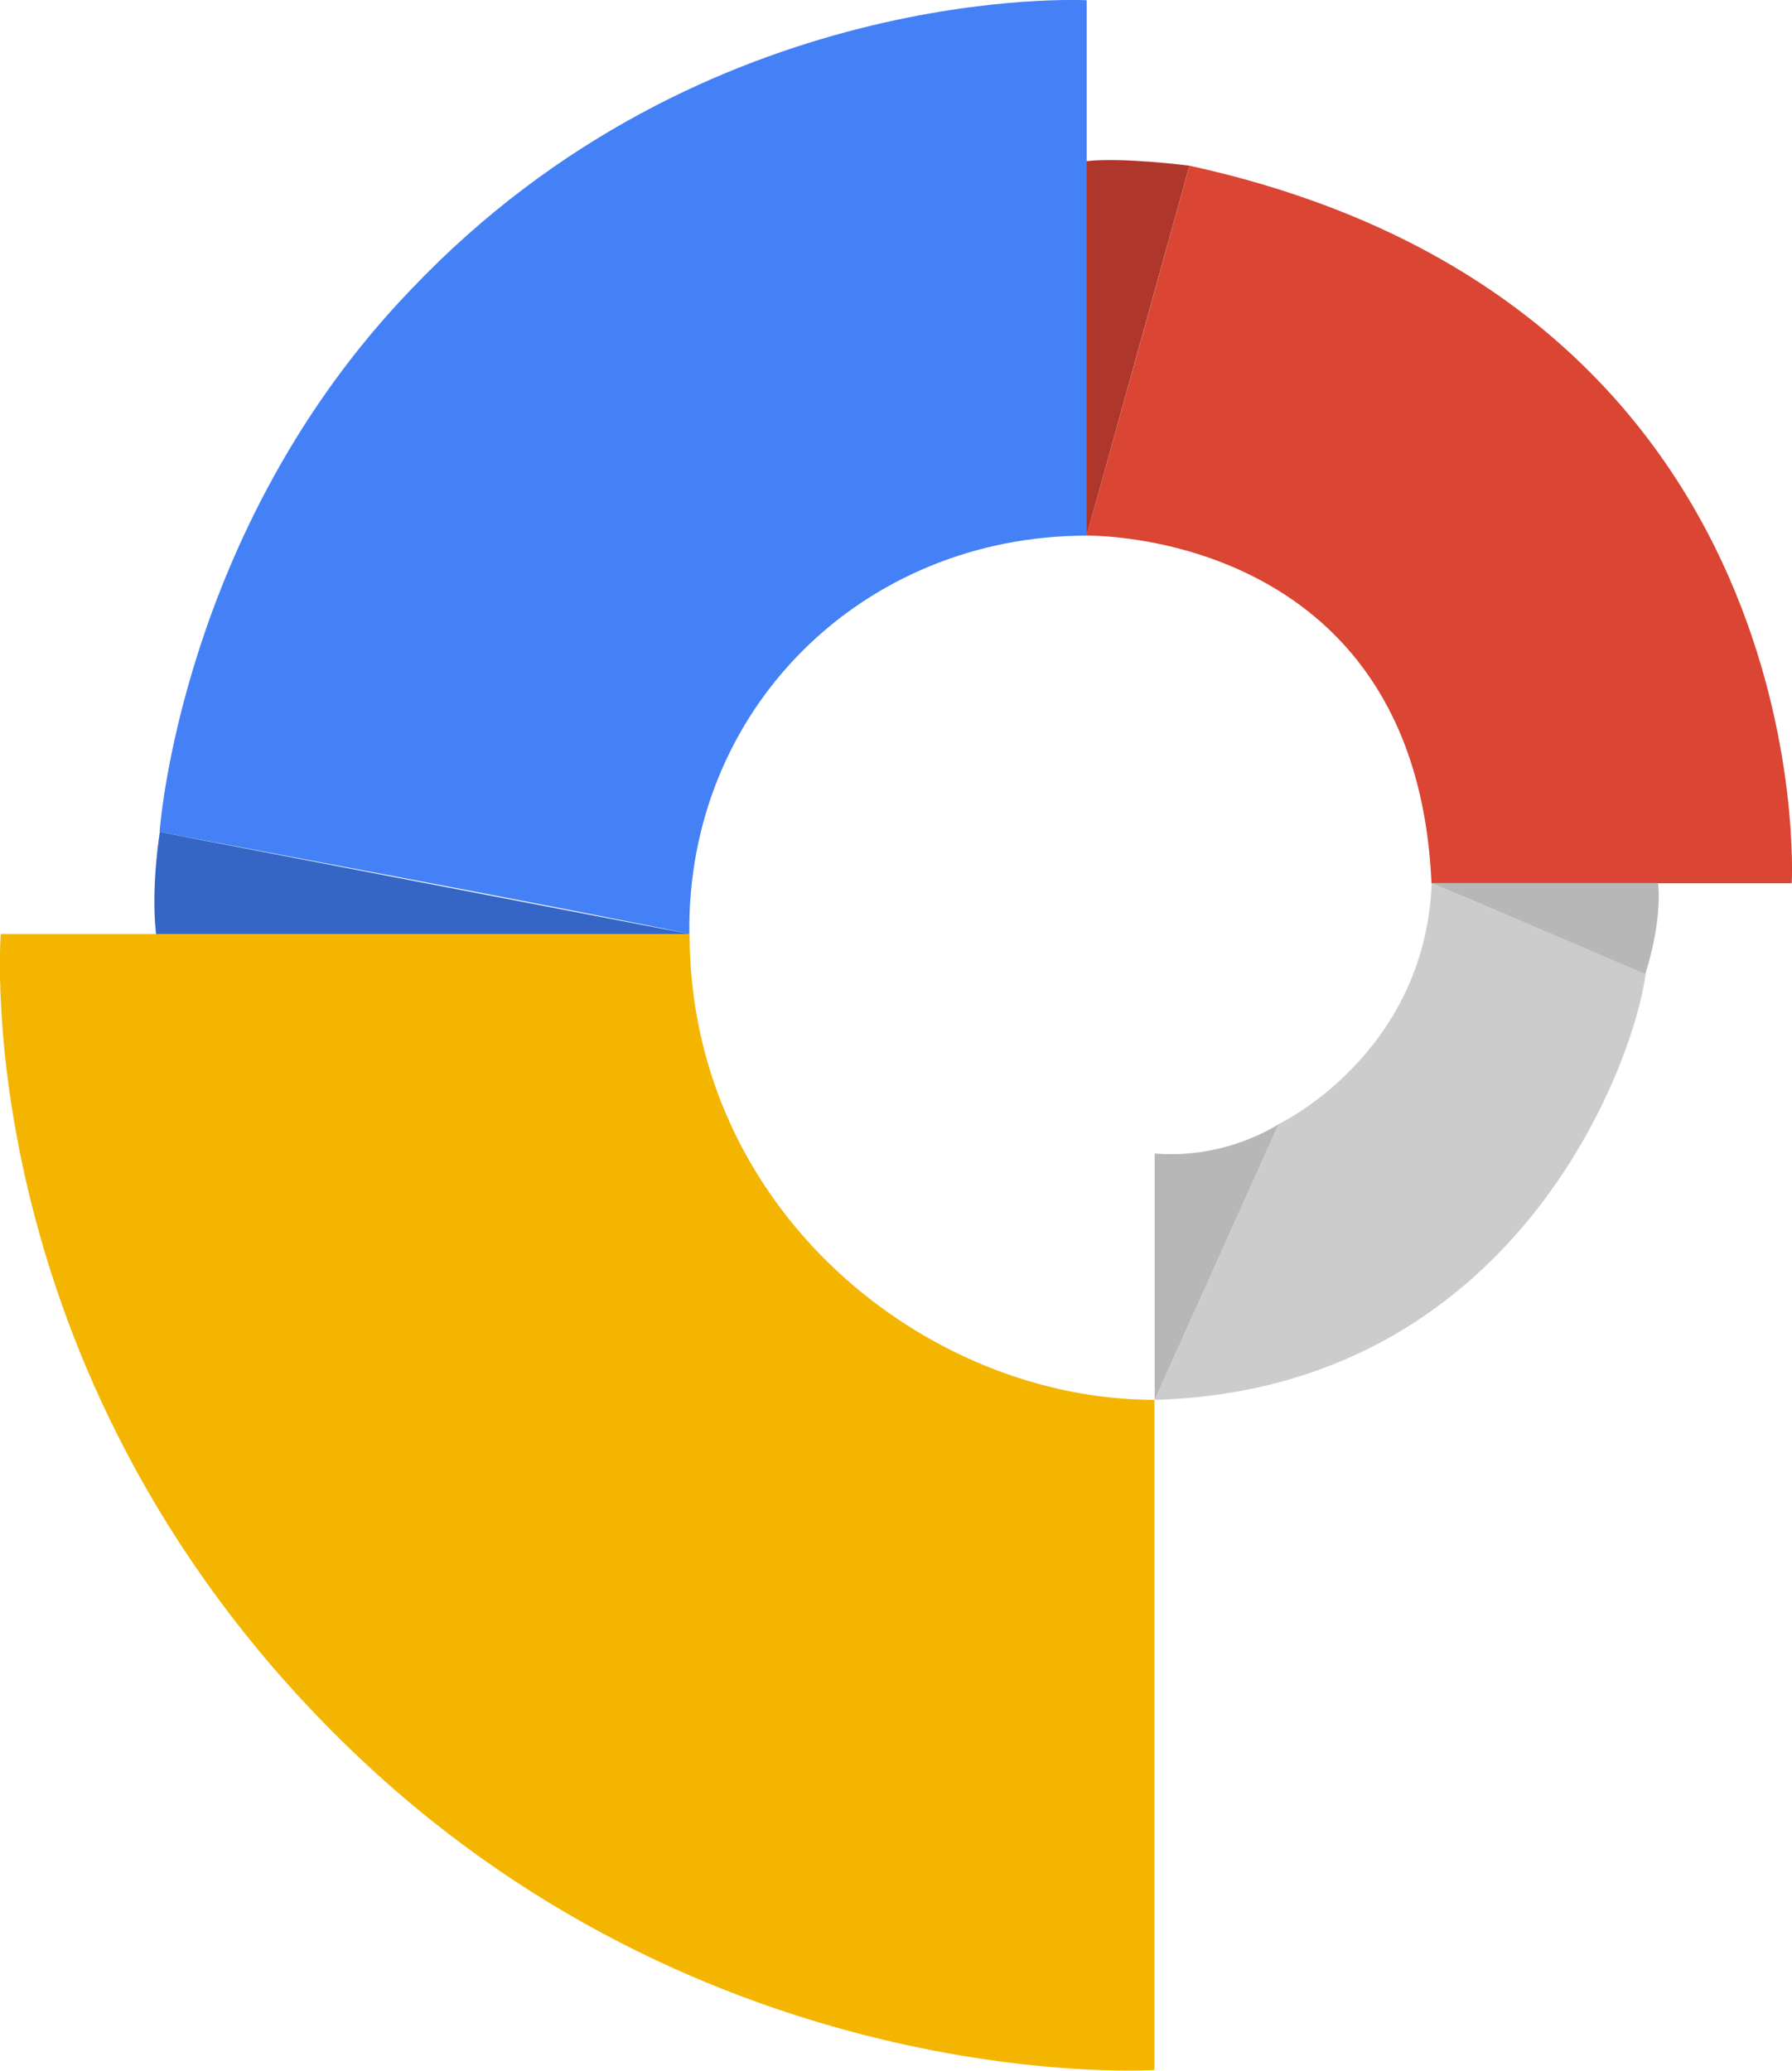 <?xml version="1.0" encoding="utf-8"?>
<!-- Generator: Adobe Illustrator 22.1.0, SVG Export Plug-In . SVG Version: 6.00 Build 0)  -->
<svg version="1.1" id="Layer_1" xmlns="http://www.w3.org/2000/svg" xmlns:xlink="http://www.w3.org/1999/xlink" x="0px" y="0px"
	 viewBox="0 0 706.3 816.1" style="enable-background:new 0 0 706.3 816.1;" xml:space="preserve">
<style type="text/css">
	.st0{fill:#F4B500;}
	.st1{fill:#4481F6;}
	.st2{fill:#3566C5;}
	.st3{fill:#AF362B;}
	.st4{fill:#DB4533;}
	.st5{fill:#CCCCCC;}
	.st6{fill:#B7B7B7;}
</style>
<path class="st0" d="M271.8,368.1H0.3c0,0-14.3,177.9,141.8,325.1c142.2,134,312.9,122.6,312.9,122.6V551.7
	C365.3,551.7,271.8,477.1,271.8,368.1z"/>
<path class="st1" d="M428.3,211.1V0.1c0,0-150.4-8.2-266.4,114.1c-90.9,94.5-99,213.7-99,213.7s168.4,31.5,208.8,40.2
	C270.6,279.1,340.3,211.1,428.3,211.1z"/>
<path class="st2" d="M63,327.9c0,0-3.6,21.7-1.5,40.2h210.3L63,327.9z"/>
<path class="st3" d="M428.3,211.1l40.5-145.8c0,0-26.2-3.4-40.5-1.8V211.1z"/>
<path class="st4" d="M428.3,211.1c0,0,129.9-2.7,135.9,137h142c0,0,12.8-228.1-237.4-282.8C458.8,101.6,428.3,211.1,428.3,211.1z"/>
<path class="st5" d="M455.1,551.7L504,443c0,0,57.7-27.4,60.3-95c18.7,8.2,63.7,26.8,84.3,35.9C644.1,418.7,597.6,547.7,455.1,551.7
	z"/>
<path class="st6" d="M504,443c0,0-20.5,14-48.9,11.6v97.1L504,443z M564.2,348h89.3c0,0,2.1,13-5,35.9
	C629.8,375.8,564.2,348,564.2,348z"/>
</svg>
